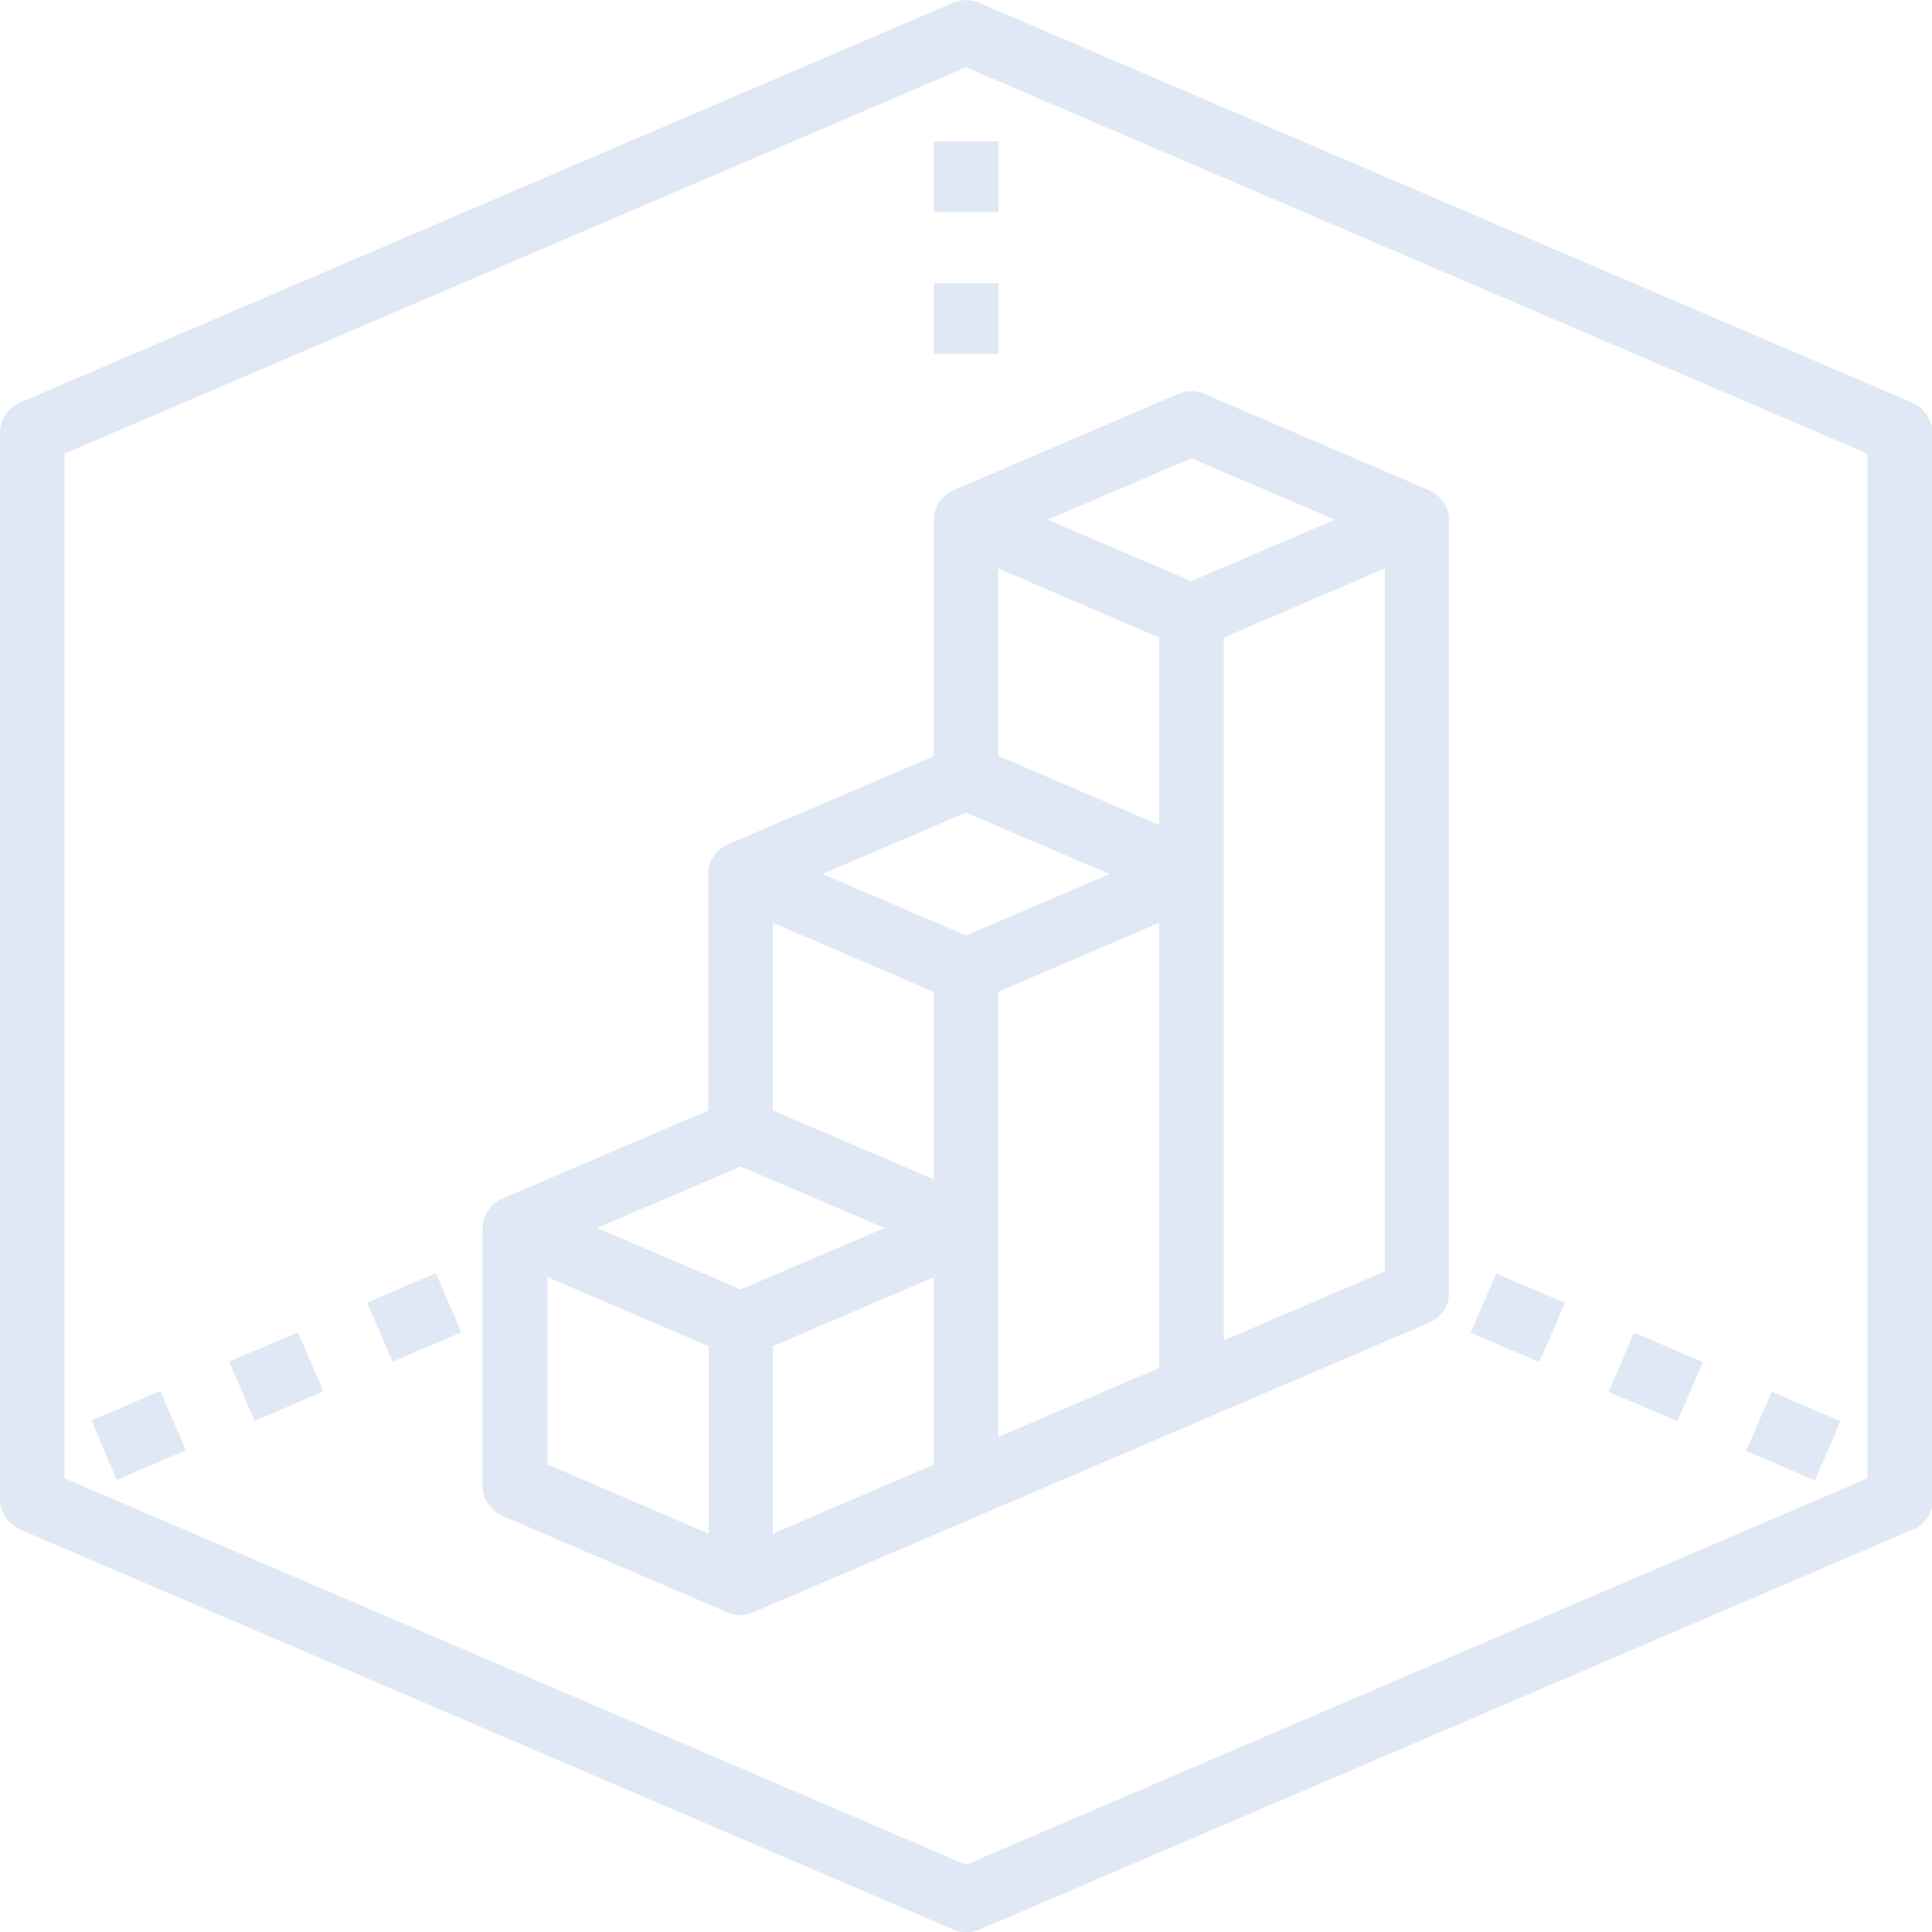 <?xml version="1.0" encoding="utf-8"?>
<!-- Generator: Adobe Illustrator 24.1.0, SVG Export Plug-In . SVG Version: 6.00 Build 0)  -->
<svg version="1.1" id="Calque_1" xmlns="http://www.w3.org/2000/svg" xmlns:xlink="http://www.w3.org/1999/xlink" x="0px" y="0px"
	 width="500px" height="500px" viewBox="0 0 500 500" style="enable-background:new 0 0 500 500;" xml:space="preserve">
<style type="text/css">
	.st0{fill:#DFE8F4;}
</style>
<g id="GD001">
	<g>
		<path class="st0" d="M241.7,73.3h16.7v18.3h-16.7V73.3z"/>
		<path class="st0" d="M241.7,36.6h16.7v18.3h-16.7V36.6z"/>
		<path class="st0" d="M241.7,134.5v61.2l-53.3,22.8c-3.1,1.3-5.1,4.3-5.1,7.7v61.2l-53.3,22.8c-3.1,1.3-5.1,4.3-5.1,7.7v66.7
			c0,3.3,2,6.3,5.1,7.7l58.3,25c2.1,0.9,4.5,0.9,6.6,0l175-75c3.1-1.3,5.1-4.3,5.1-7.7v-200c0-3.3-2-6.3-5.1-7.7l-58.3-25
			c-2.1-0.9-4.5-0.9-6.6,0l-58.3,25C243.7,128.2,241.7,131.2,241.7,134.5L241.7,134.5z M300,165v48.5l-41.7-17.9v-48.5L300,165z
			 M200,348.4l41.7-17.9V379L200,396.9V348.4z M200,238.8l41.7,17.9v48.5L200,287.4V238.8z M258.3,256.7l41.7-17.9V354l-41.7,17.9
			V256.7z M250,210.3l37.2,15.9L250,242.1l-37.2-15.9L250,210.3z M191.7,301.9l37.2,15.9l-37.2,15.9l-37.2-15.9L191.7,301.9z
			 M141.7,330.5l41.7,17.9v48.5L141.7,379V330.5z M316.7,346.9V165l41.7-17.9V329L316.7,346.9z M308.3,118.6l37.2,15.9l-37.2,15.9
			l-37.2-15.9L308.3,118.6z"/>
		<path class="st0" d="M494.9,104.2L253.3,0.7c-2.1-0.9-4.5-0.9-6.6,0L5.1,104.2C2,105.6,0,108.6,0,111.9v276.2c0,3.3,2,6.3,5.1,7.7
			l241.7,103.6c2.1,0.9,4.5,0.9,6.6,0l241.7-103.6c3.1-1.3,5.1-4.3,5.1-7.7V111.9C500,108.6,498,105.6,494.9,104.2L494.9,104.2z
			 M483.3,382.6L250,482.6l-233.3-100V117.4L250,17.4l233.3,100V382.6z"/>
	</g>
	<path class="st0" d="M23.7,367.6l17.8-7.6l6.6,15.3L30.2,383L23.7,367.6z"/>
	<path class="st0" d="M59.3,352.4l17.8-7.6l6.6,15.3l-17.8,7.6L59.3,352.4z"/>
	<path class="st0" d="M95,337.1l17.8-7.6l6.6,15.3l-17.8,7.6L95,337.1z"/>
	<path class="st0" d="M451.9,375.5l6.6-15.3l17.8,7.6l-6.6,15.3L451.9,375.5z"/>
	<path class="st0" d="M416.3,360.2l6.6-15.3l17.8,7.6l-6.6,15.3L416.3,360.2z"/>
	<path class="st0" d="M380.6,344.9l6.6-15.3l17.8,7.6l-6.6,15.3L380.6,344.9z"/>
</g>
</svg>
